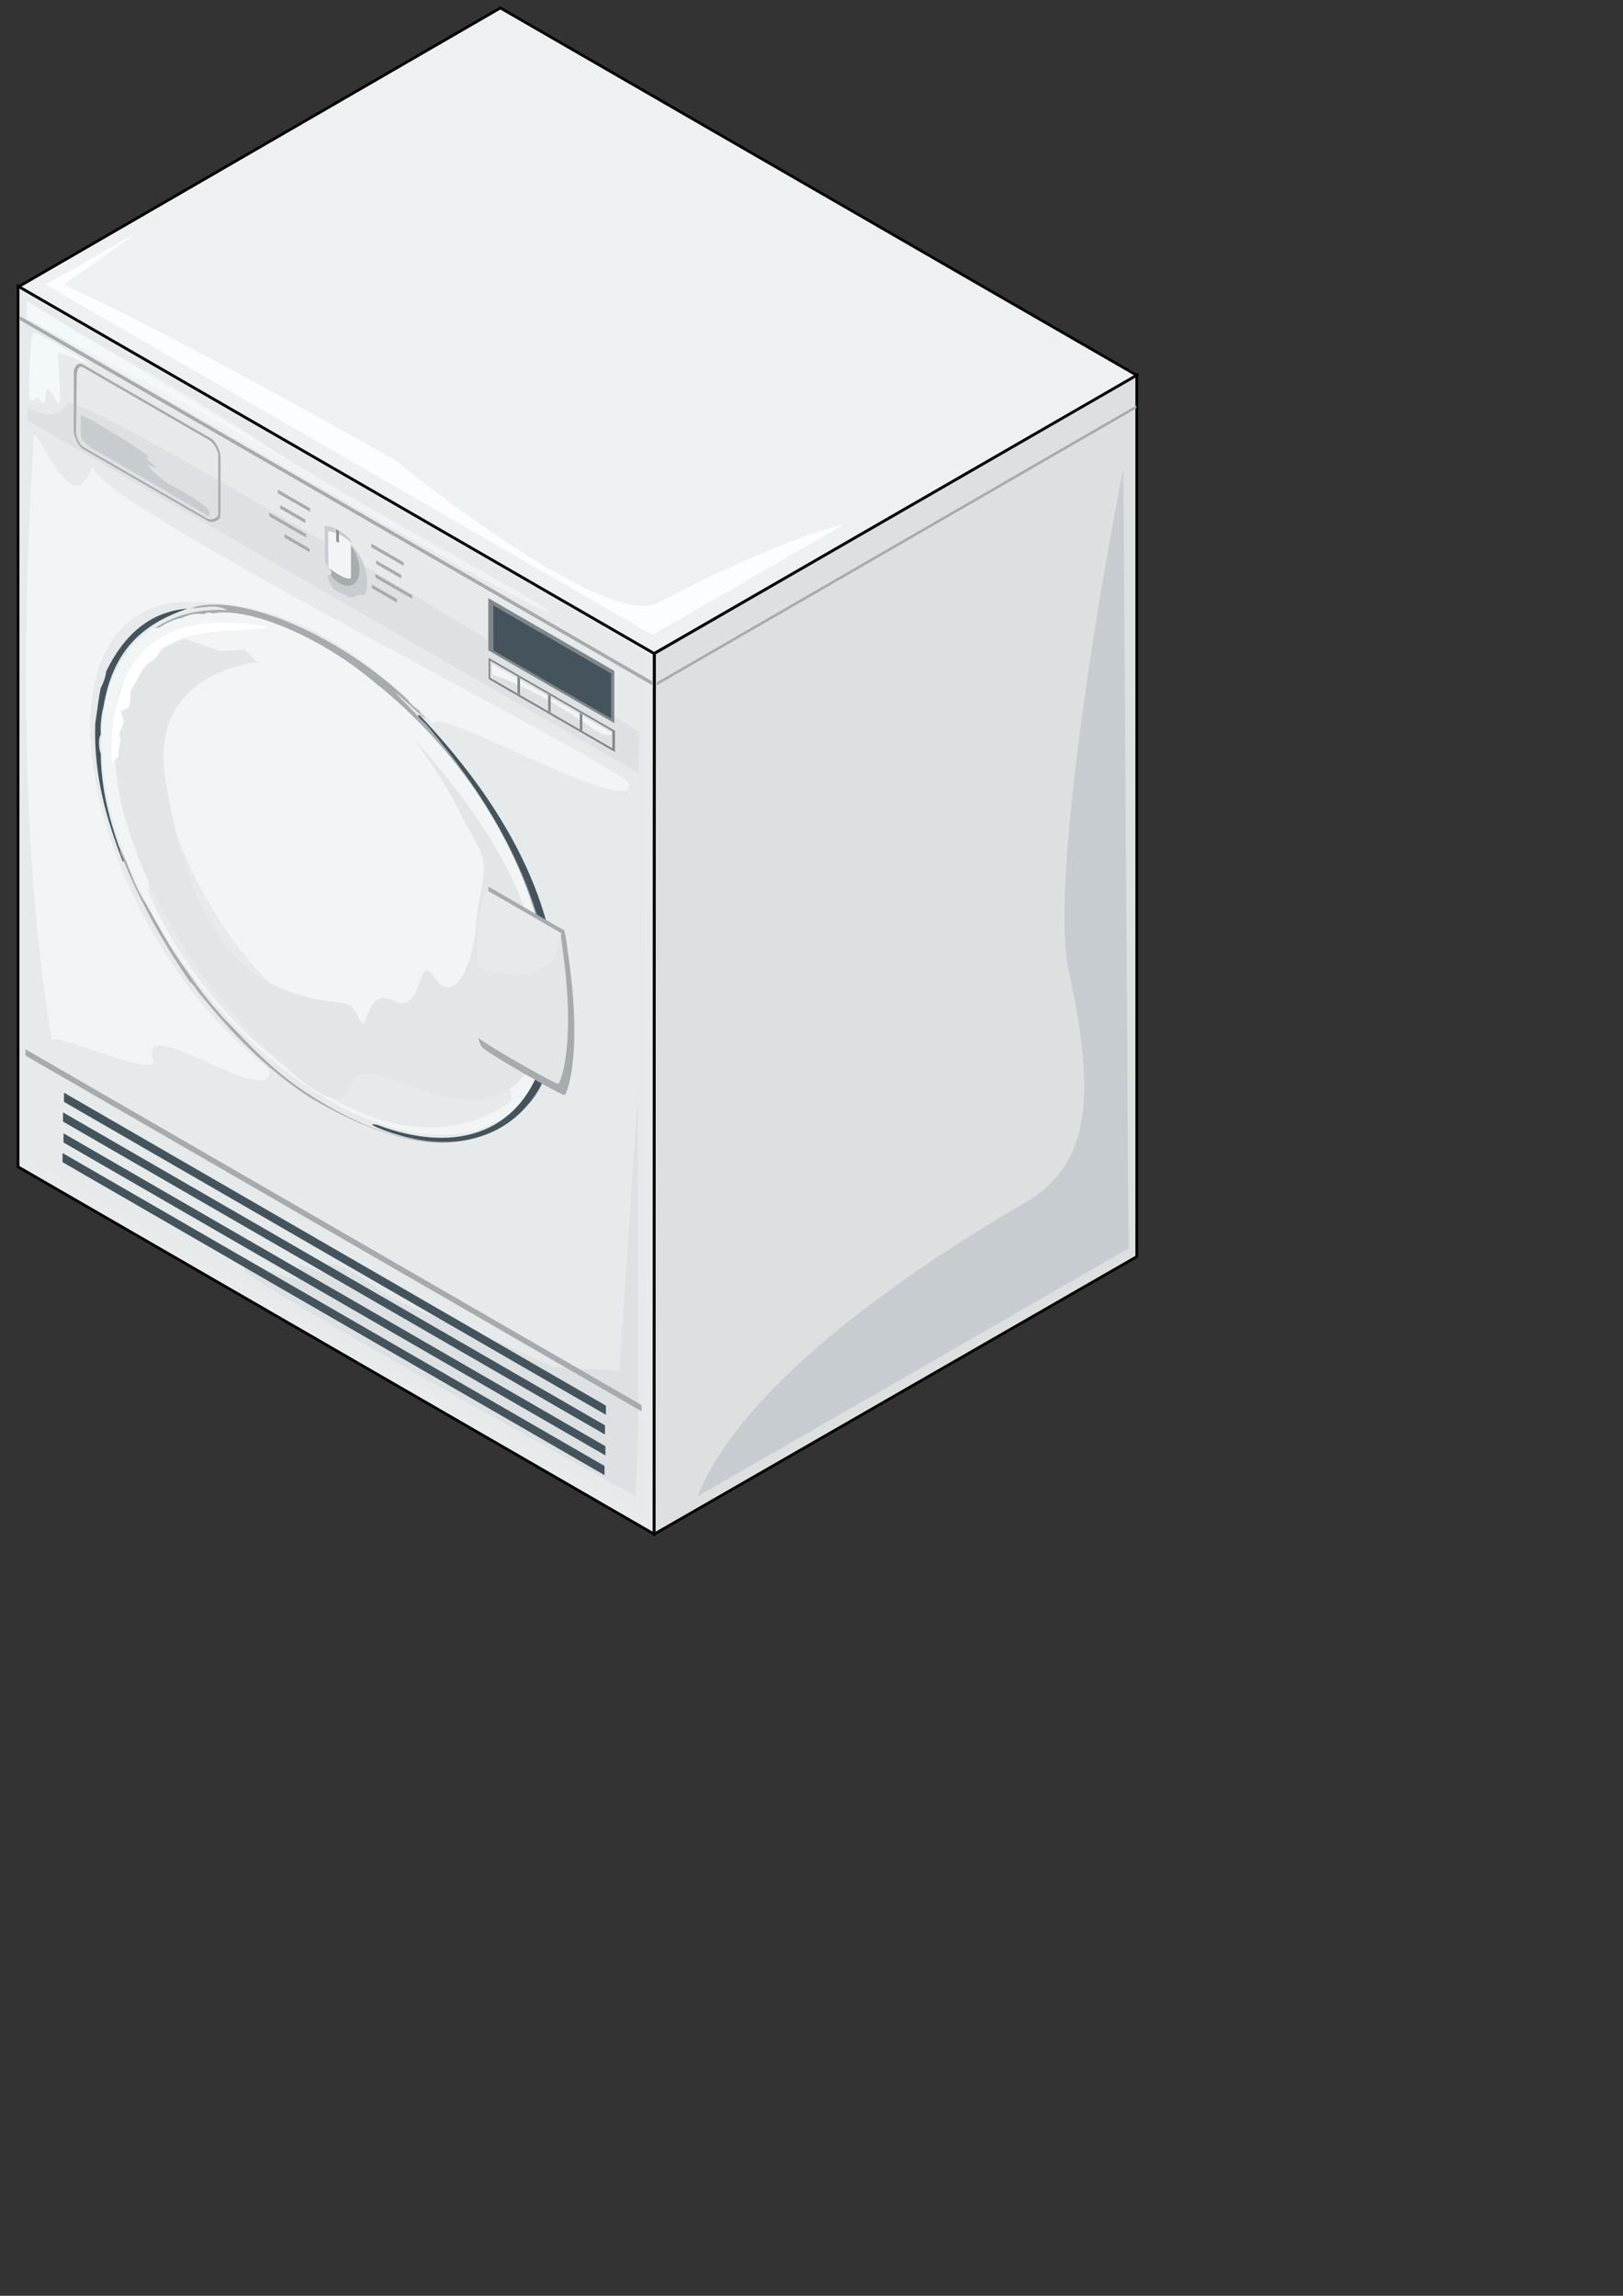 <?xml version="1.0" encoding="utf-8"?>
<!-- Generator: Adobe Illustrator 15.0.2, SVG Export Plug-In . SVG Version: 6.00 Build 0)  -->
<!DOCTYPE svg PUBLIC "-//W3C//DTD SVG 1.1//EN" "http://www.w3.org/Graphics/SVG/1.1/DTD/svg11.dtd">
<svg version="1.1" id="Layer_1" xmlns="http://www.w3.org/2000/svg" xmlns:xlink="http://www.w3.org/1999/xlink" x="0px" y="0px"
	 width="595.28px" height="841.89px" viewBox="0 0 595.28 841.89" enable-background="new 0 0 595.28 841.89" xml:space="preserve">
<rect x="0" y="0" width="595.28" height="841.89" fill="#333333" stroke="none"/>
<polygon fill-rule="evenodd" clip-rule="evenodd" fill="#E7EBEC" stroke="#000000" stroke-miterlimit="10" points="239.939,562.587 
	6.629,427.886 6.629,104.921 239.939,239.621 "/>
<polyline fill="#EEF1F2" stroke="#000000" stroke-miterlimit="10" points="6.629,104.935 239.939,239.635 416.939,137.635 
	183.525,2.921 7.004,105.033 "/>
<polygon fill="#DCE0E0" stroke="#000000" stroke-miterlimit="10" points="416.904,460.836 416.939,460.61 416.939,137.621 
	240.043,239.635 239.939,562.587 "/>
<path fill="#FBFDFF" d="M239.294,232.843L16.735,104.42l33.877-19.358L23.335,104.42c43.758,19.942,121.427,64.232,121.427,64.232
	s76.992,62.914,96.79,52.355c13.719-7.316,45.354-23.063,68.154-28.802L239.294,232.843z"/>
<polygon fill-rule="evenodd" clip-rule="evenodd" fill="#E6EAEA" points="236.43,556 8.076,424.159 8.076,108.056 236.43,239.896 
	"/>
<path fill-rule="evenodd" clip-rule="evenodd" fill="#EFF3F5" d="M9.879,111.671c0,1.592,0,5.172,0,5.172
	s186.179,108.02,191.23,107.756c5.05-0.267-79.592-44.494-105.368-62.427C69.965,144.242,9.879,111.671,9.879,111.671z"/>
<path fill-rule="evenodd" clip-rule="evenodd" fill="#F3F8FA" d="M9.819,110.456c0,2.321,0.232,6.403,0.232,6.403
	s78.023,41.098,111.927,61.602C155.884,198.967,9.819,110.456,9.819,110.456z"/>
<path fill-rule="evenodd" clip-rule="evenodd" fill="#F2F5F6" d="M33.971,171.075c0.053,13.012,179.814,102.035,196.455,115.861
	c4.899,15.214-72.224-29.486-71.406-21.372c-41.173-42.529-71.058-45.554-95.441-44.653c-55.732,8.926-29.607,121.19,35.181,171.136
	c1.61,16.423-48.865-22.371-42.496-3.287c1.984,7.465-37.271-10.891-37.271-7.236c-16.902-102.426-6.039-220.478-6.618-222.22
	C16.582,161.732,26.308,191.034,33.971,171.075z"/>
<path fill-rule="evenodd" clip-rule="evenodd" fill="#DEE1E3" d="M10.169,149.554c5.225,2.145,10.102,4.787,14.456-1.408
	c4.354-6.193,209.865,120.296,209.865,120.296l-0.349,14.95L9.995,154.155L10.169,149.554z"/>
<path fill-rule="evenodd" clip-rule="evenodd" fill="#C6CCCF" d="M29.614,152.318v7.481c0,0,0.261,2.575,6.042,5.712
	c5.78,3.133,40.72,23.71,40.72,23.71s5.257-1.399-14.186-11.628c-3.94-2.07-8.932-7.581-7.619-7.024
	c7.75,3.28-3.939-3.487-0.262-2.78C57.985,168.498,29.349,150.952,29.614,152.318z"/>
<g>
	<path fill="#A6ABAE" d="M76.088,190.978l-45.651-26.356c-1.86-1.074-3.375-4.854-3.375-6.716v-21.414
		c0-1.859,1.515-3.894,3.375-2.819l47.044,27.162c1.859,1.071,3.375,4.854,3.375,6.714v21.414
		C80.855,190.823,77.946,192.051,76.088,190.978z M30.372,134.629c-1.426-0.823-2.206,1.365-2.206,2.791l-0.314,20.939
		c0,1.427,1.159,4.651,2.585,5.473l45.651,26.357c1.426,0.823,3.979-0.258,3.979-1.684v-21.413c0-1.427-1.394-4.577-3.252-5.649
		L30.372,134.629z"/>
</g>
<polygon fill-rule="evenodd" clip-rule="evenodd" fill="#A6ABAE" points="239.167,251.252 7.341,117.407 7.341,115.98 
	239.167,249.826 "/>
<path fill="#C6CCCF" d="M120.39,210.867c-1.334-0.076,2.09,5.021,1.699,5.041c-0.392,0.021,6.534,3.404,6.925,3.384
	c0.392-0.019,2.743-1.861,4.182-1.031c1.438,0.83,3.398-8.622-2.875-16.796c-6.272-8.175-2.222,2.902-2.222,4.501
	C128.099,207.566,125.354,211.148,120.39,210.867z"/>
<path fill-rule="evenodd" clip-rule="evenodd" fill="#A6ABAE" d="M128.655,199.905l0.001,12.143c0,0-1.376,1.287-7.716-3.603
	l-0.005,0.007c1.626,2.564-0.394,1.858,0.813,3.14C129.37,219.69,136.067,211.286,128.655,199.905z"/>
<path fill-rule="evenodd" clip-rule="evenodd" fill="#F2F5F6" d="M119.135,192.715c4.18,0.6,6.938,2.812,9.057,4.865
	c0.463,0.449,0.521,0.966,0.521,0.966l0.001,13.479c0,0-1.453,1.397-8.36-4.1c-0.74-0.592-1.279-1.767-1.279-1.767l-0.116-13.121
	L119.135,192.715z"/>
<polygon fill="#A6ABAE" points="113.737,187.695 101.895,180.856 101.895,179.551 113.737,186.389 "/>
<polygon fill="#A6ABAE" points="111.996,191.827 102.765,186.498 102.765,185.191 111.996,190.521 "/>
<polygon fill="#A6ABAE" points="112.257,197.116 98.759,189.322 98.759,188.017 112.257,195.811 "/>
<polygon fill="#A6ABAE" points="113.563,202.485 104.333,197.156 104.333,195.85 113.563,201.18 "/>
<polygon fill="#A6ABAE" points="136.204,200.666 148.047,207.504 148.047,206.197 136.204,199.36 "/>
<polygon fill="#A6ABAE" points="137.946,206.81 147.176,212.139 147.176,210.833 137.946,205.503 "/>
<polygon fill="#A6ABAE" points="137.685,211.796 151.182,219.589 151.182,218.282 137.685,210.49 "/>
<polygon fill="#A6ABAE" points="136.378,215.658 145.609,220.987 145.609,219.682 136.378,214.352 "/>
<path fill-rule="evenodd" clip-rule="evenodd" fill="#C6CCCF" d="M120.353,195.147l0.176-0.322c3.683,0.529,6.261,2.311,8.271,4.131
	v-0.359c0,0-0.059-0.517-0.521-0.966c-2.118-2.054-4.876-4.266-9.056-4.866l-0.176,0.321l0.116,13.122c0,0,0.539,1.176,1.279,1.767
	c0.009,0.007,0.016,0.012,0.024,0.019L120.353,195.147z"/>
<polygon fill-rule="evenodd" clip-rule="evenodd" fill="#8D9194" points="124.301,199.075 123.316,198.507 123.316,194.095 
	124.301,194.663 "/>
<path fill-rule="evenodd" clip-rule="evenodd" fill="#DEE1E3" d="M234.025,525.971l0.113-3.163c-0.036-0.02-0.077-0.041-0.113-0.059
	V400.014l-6.851,102.516l-24.615-1.208c-27.989-14.315-54.708-21.196-63.63-28.373c-10.217-8.222-19.97-11.529-19.97-7.813
	c0,3.715-5.574-0.897-8.825-1.381c-3.25-0.482,2.788,5.324-1.392,5.234c-4.18-0.091-21.362-8.152-19.041-3.098
	s143.51,82.855,143.51,82.855l0.707-19.8l0.106,0.064V525.971z"/>
<polygon fill-rule="evenodd" clip-rule="evenodd" fill="#A6ABAE" points="235.301,517.555 9.354,387.105 9.354,384.784 
	235.301,515.233 "/>
<polygon fill-rule="evenodd" clip-rule="evenodd" fill="#7F878D" points="225.549,275.763 179.222,249.017 179.222,241.236 
	225.549,267.982 "/>
<polygon fill-rule="evenodd" clip-rule="evenodd" fill="#DEE1E3" points="224.62,274.418 179.803,248.543 179.803,242.277 
	224.62,268.152 "/>
<path fill-rule="evenodd" clip-rule="evenodd" fill="#F2F5F6" d="M180.499,243.488c0,0.706,0,3.94,0,3.94s14.156,3.628,37.42,20.089
	c5.148,3.644,6.584,1.377,6.584,1.377L180.499,243.488z"/>
<polygon fill-rule="evenodd" clip-rule="evenodd" fill="#7F878D" points="190.717,254.742 189.788,254.206 189.788,248.143 
	190.717,248.681 "/>
<polygon fill-rule="evenodd" clip-rule="evenodd" fill="#7F878D" points="201.979,261.244 201.05,260.707 201.05,254.646 
	201.979,255.183 "/>
<polygon fill-rule="evenodd" clip-rule="evenodd" fill="#7F878D" points="213.589,268.048 212.66,267.512 212.66,261.45 
	213.589,261.986 "/>
<polygon fill-rule="evenodd" clip-rule="evenodd" fill="#7F878D" points="225.315,246.02 179.104,219.338 179.104,238.496 
	225.315,265.177 "/>
<polygon fill-rule="evenodd" clip-rule="evenodd" fill="#44535C" points="224.157,246.975 180.962,222.035 180.962,238.523 
	224.157,263.463 "/>
<path fill-rule="evenodd" clip-rule="evenodd" fill="#F2F5F6" d="M203.488,368.102c0,45.913-37.22,61.644-83.133,35.136
	c-45.914-26.509-83.133-85.218-83.133-131.131s37.22-61.643,83.133-35.134C166.268,263.48,203.488,322.188,203.488,368.102z"/>
<path fill-rule="evenodd" clip-rule="evenodd" fill="#A6ABAE" d="M195.579,328.431c-10.723-27.521-28.006-52.228-50.811-74.57
	c4.091,3.038,7.235,6.479,11.115,9.61c-0.146-1.181-1.97-1.64-2.118-2.819c-1.771-1.193-3.335-2.474-4.233-4.041
	c-26.834-25.255-63.326-39.488-79.391-33.596c4.104,0.104,8.772-1.723,13.232,0.72c-10.571-0.592-19.248,1.819-26.463,6.541
	c0.754,0.308,0.893-0.361,1.586-0.147c2.481-1.752,5.303-2.961,8.469-3.626c2.243-1.063,4.714-1.762,7.939-1.27
	c0.697-0.672,1.737-0.797,3.174-0.295c12.833-2.553,40.18,8.494,60.867,26.626c0.177,0.104,0.354,0.204,0.529,0.307
	c31.673,26.175,52.231,59.945,59.808,94.662c-0.769-0.153-2.735-2.201-2.645-0.996c1.234,0.713,2.468,1.425,3.704,2.139
	c3,13.162,2.661,32.577-0.452,42.034c0,0-0.092,0.223-0.078,0.233c-11.667,27.87-39.542,42.298-87.859,10.473
	c-9.789-6.448-18.105-14.564-25.935-22.957c-7.024-6.926-12.819-14.378-17.994-22.095c-5.765-7.823-10.153-16.231-14.82-24.523
	c-4.239-6.345-5.979-13.759-9.527-20.401c0,0.356,0,0.71,0,1.064c6.574,17.056,15.38,33.15,25.935,48.5
	c1.933,1.481,2.582,3.509,4.235,5.106c11.069,13.532,23.239,26.592,40.224,37.593c40.579,23.603,63.295,18.938,78.862,2.957
	C205.839,395.351,207.974,356.654,195.579,328.431z"/>
<path fill-rule="evenodd" clip-rule="evenodd" fill="#44535C" d="M138.271,412.472c30.722,11.6,53.689,1.604,61.07-24.964
	c0.034-0.122-0.886-0.093,0-1.048c4.394-4.743,3.58-24.36,1.514-35.26c-6.037-31.866-22.843-59.921-44.415-85.343
	c-0.628-0.74-4.569-4.051-2.523-3.552c28.872,30.339,53.387,69.479,50.471,112.928c-2.422,36.089-29.87,51.796-63.594,39.22
	C140.834,414.468,133.111,411.523,138.271,412.472z"/>
<path fill-rule="evenodd" clip-rule="evenodd" fill="#44535C" d="M38.969,246.156c6.464-13.24,15.843-21.783,29.778-22.986
	c-14.541,5.097-27.051,13.466-30.788,35.97c-0.708,2.858-1.196,6.071-1.009,10.375c-0.837,0.586-0.837,5.229,0,6.781
	c0.129,12.813,3.117,24.319,7.066,35.389c-0.247,1.37,2.09,4.207,1.01,4.234c-5.974-15.535-10.691-31.646-10.095-50.18
	c0-0.175,0-0.349,0-0.521c0.73-4.215,1.152-8.928,2.019-12.925C37.813,250.556,38.636,248.75,38.969,246.156z"/>
<path fill="#E6EAEA" d="M65.088,306.656c-9.405,1.537-10.798,19.891-10.798,19.891s16.383,45.438,65.833,75.279
	c40.057,24.172,66.181,3.378,67.575,1.396c1.393-1.982-14.63-31.784-14.63-31.784s-9.056,31.693-56.777,2.75
	C80.75,352.629,65.088,306.656,65.088,306.656z"/>
<path fill-rule="evenodd" clip-rule="evenodd" fill="#E2E6E7" d="M50.251,242.011l17.034-7.812l13.527,4.558l9.019-0.366
	l4.509,4.462c0,0-40.581,3.041-33.567,43.781c7.013,40.74,19.039,65.33,40.583,74.982c21.543,9.65,26.053,2.039,30.061,11.318
	c4.008,9.281,1.583-11.629,13.026-5.949c11.443,5.679,8.016-19.058,15.03-8.504c7.015,10.55,14.028-4.444,15.03-18.726
	c1.003-14.282,5.512-20.968,1.003-29.144s-6.389-11.817-9.896-18.485c-3.506-6.669-13.15-20.365-13.15-20.365
	s28.933,30.522,39.455,60.282c10.521,29.761,12.148,61.468-9.896,69.642c-22.044,8.172-49.681-18.698-53.608-2.854
	c-3.928,15.846-35.072-17.693-48.6-33.863c-13.527-16.17-36.072-54.731-37.576-86.253C40.731,247.196,45.742,252.878,50.251,242.011
	z"/>
<path fill-rule="evenodd" clip-rule="evenodd" fill="#FFFFFF" d="M41.053,280.676c-1.265-0.949,2.775-2.539,2.438-3.788
	c-0.363-2.257,1.476-5.346,0.174-7.301c0-0.509,1.306-3.266,1.306-3.774c1.312-1.962-0.845-2.632-0.474-5.983
	c0.561,1.418,1.258,0.587,1.258,0.078c2.387,0.642,1.959-3.931,2.177-6.493c0-0.17,1.655-2.792,1.655-2.963
	c2.142-3.451,2.603-5.855,5.747-7.828c1.264-0.677,3.205-2.874,3.832-4.493c10.624-8.147,25.341-6.182,39.645-8.016
	C64.043,223.181,39.042,235.335,41.053,280.676z"/>
<path fill-rule="evenodd" clip-rule="evenodd" fill="#E2E6E7" d="M174.176,351.754c-3.072,3.145-2.733,27.666,0.819,30.811
	c3.554,3.145,29.243,17.702,30.063,17.356c0.82-0.347,6.259-13.77,1.912-46.995c-4.099-31.336-0.272,0.663-12.844,0.509
	C181.554,353.282,175.542,350.358,174.176,351.754z"/>
<path fill="#F3F8FA" d="M28.862,132.131c14.166,6.787-15.674-11.14-16.719-10.001c-1.045,1.138-2.09,23.524-1.045,24.476
	c1.045,0.952,2.786-1.177,2.786-1.177s2.787,5.439,2.787-0.134s2.786-0.83,4.528,2.615c1.742,3.442,0-17.765,0-17.765
	S20.188,127.976,28.862,132.131z"/>
<path fill-rule="evenodd" clip-rule="evenodd" fill="#E6EAEA" d="M178.028,326.678c-4.099,11.022-3.006,27.78-3.006,27.78
	s12.571,4.798,20.224,2.111c7.651-2.688,9.838-5.785,9.838-16.186C205.084,339.564,178.028,326.678,178.028,326.678z"/>
<path fill-rule="evenodd" clip-rule="evenodd" fill="#A6ABAE" d="M209.002,354.562c-1.536-11.748-1.96-14.589-2.551-13.564V340.9
	l-27.329-15.777v1.639l26.874,15.516c-0.085,0.293-0.176,0.618-0.274,0.976c0.264,1.896,0.577,4.263,0.958,7.183
	c4.348,33.226-1.092,46.648-1.912,46.995c-0.779,0.331-23.977-12.78-29.352-16.793c0.431,1.716,0.968,2.994,1.611,3.562
	c3.553,3.146,29.243,17.705,30.062,17.356C207.909,401.211,213.349,387.787,209.002,354.562z"/>
<polygon fill-rule="evenodd" clip-rule="evenodd" fill="#44535C" points="222.241,518.827 23.464,404.064 23.464,400.701 
	222.241,515.465 "/>
<polygon fill-rule="evenodd" clip-rule="evenodd" fill="#44535C" points="221.893,526.054 23.115,411.289 23.115,407.927 
	221.893,522.69 "/>
<polygon fill-rule="evenodd" clip-rule="evenodd" fill="#44535C" points="222.066,533.72 23.29,418.956 23.29,415.593 
	222.066,530.356 "/>
<polygon fill-rule="evenodd" clip-rule="evenodd" fill="#44535C" points="221.718,540.944 22.941,426.182 22.941,422.818 
	221.718,537.581 "/>
<polygon fill-rule="evenodd" clip-rule="evenodd" fill="#A6ABAE" points="416.78,148.669 240.841,250.248 240.841,251.33 
	416.78,149.752 "/>
<path fill="#C6CCCF" d="M413.904,457.836l0.035-0.226L412,172c-7.796,38.626-27.148,151.115-20,184c10,46,8,71-16,85
	c-23.158,13.509-101.168,60.124-120.162,107.721L413.904,457.836z"/>
</svg>
